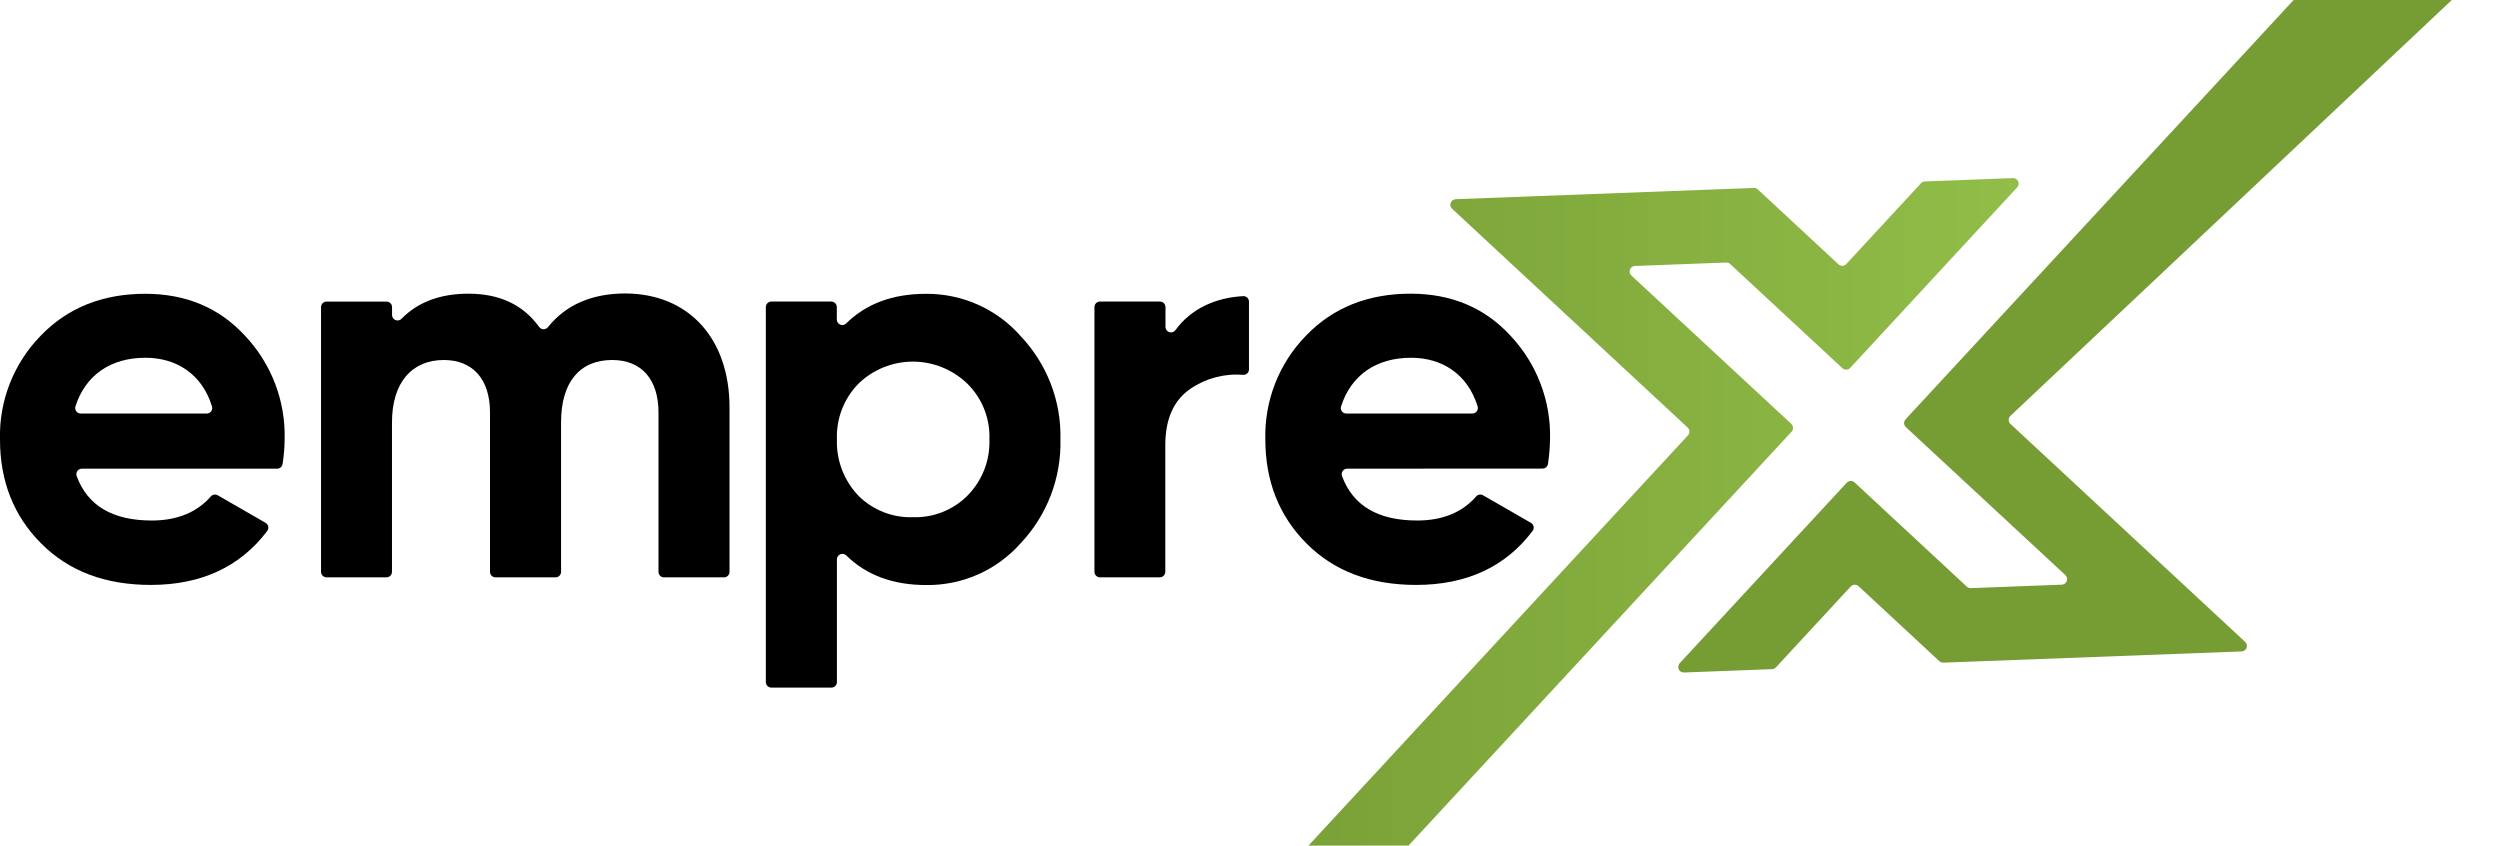 <?xml version="1.0" encoding="UTF-8"?> <svg xmlns="http://www.w3.org/2000/svg" width="68" height="23" viewBox="0 0 68 23" fill="none"><g clip-path="url(#clip0_1827_57762)"><path d="M2.227 12.748C2.202 12.748 2.179 12.754 2.157 12.765C2.136 12.776 2.117 12.793 2.103 12.812C2.089 12.832 2.081 12.855 2.078 12.879C2.075 12.903 2.077 12.928 2.086 12.951C2.385 13.759 3.065 14.158 4.133 14.158C4.816 14.158 5.356 13.936 5.731 13.507C5.753 13.48 5.784 13.461 5.819 13.454C5.854 13.448 5.89 13.454 5.921 13.471L7.224 14.221C7.242 14.232 7.258 14.246 7.27 14.263C7.283 14.28 7.291 14.3 7.296 14.32C7.3 14.341 7.3 14.362 7.296 14.383C7.291 14.404 7.282 14.423 7.27 14.44C6.538 15.415 5.473 15.91 4.103 15.91C2.86 15.91 1.872 15.535 1.123 14.785C0.374 14.035 -9.5843e-05 13.093 -9.5843e-05 11.953C-0.014 11.432 0.077 10.914 0.268 10.429C0.458 9.945 0.744 9.503 1.108 9.131C1.842 8.366 2.8 7.991 3.953 7.991C5.046 7.991 5.96 8.366 6.663 9.131C7.019 9.508 7.298 9.951 7.483 10.435C7.668 10.919 7.756 11.435 7.742 11.953C7.74 12.176 7.721 12.399 7.686 12.619C7.681 12.655 7.663 12.688 7.636 12.712C7.608 12.736 7.573 12.748 7.537 12.748H2.227ZM5.615 11.248C5.64 11.249 5.664 11.245 5.686 11.234C5.709 11.224 5.728 11.208 5.743 11.189C5.757 11.169 5.767 11.146 5.771 11.122C5.775 11.098 5.773 11.073 5.765 11.05C5.491 10.163 4.784 9.731 3.959 9.731C2.999 9.731 2.324 10.211 2.053 11.05C2.045 11.073 2.043 11.097 2.047 11.12C2.05 11.144 2.059 11.166 2.073 11.186C2.087 11.205 2.105 11.221 2.127 11.232C2.148 11.242 2.171 11.248 2.195 11.248H5.615Z" fill="black"></path><path d="M19.843 11.083V15.554C19.843 15.593 19.827 15.632 19.799 15.66C19.771 15.688 19.733 15.704 19.693 15.704H18.061C18.021 15.704 17.983 15.688 17.955 15.66C17.927 15.632 17.911 15.593 17.911 15.554V11.218C17.911 10.318 17.447 9.792 16.653 9.792C15.77 9.792 15.261 10.392 15.261 11.488V15.554C15.261 15.593 15.245 15.632 15.217 15.66C15.189 15.688 15.151 15.704 15.111 15.704H13.477C13.438 15.704 13.399 15.688 13.371 15.66C13.343 15.632 13.328 15.593 13.328 15.554V11.218C13.328 10.318 12.863 9.792 12.07 9.792C11.216 9.792 10.662 10.392 10.662 11.488V15.554C10.662 15.593 10.646 15.632 10.618 15.66C10.59 15.688 10.552 15.704 10.512 15.704H8.882C8.842 15.704 8.804 15.688 8.776 15.66C8.748 15.632 8.732 15.593 8.732 15.554V8.353C8.732 8.313 8.748 8.275 8.776 8.247C8.804 8.219 8.842 8.203 8.882 8.203H10.514C10.553 8.203 10.591 8.219 10.62 8.247C10.648 8.275 10.664 8.313 10.664 8.353V8.569C10.664 8.599 10.673 8.628 10.69 8.653C10.707 8.677 10.731 8.696 10.759 8.707C10.787 8.718 10.817 8.72 10.847 8.713C10.876 8.707 10.902 8.691 10.923 8.669C11.363 8.219 11.971 7.988 12.745 7.988C13.584 7.988 14.232 8.288 14.669 8.899C14.683 8.917 14.701 8.931 14.721 8.94C14.741 8.95 14.764 8.955 14.786 8.955C14.808 8.955 14.831 8.95 14.851 8.94C14.871 8.931 14.889 8.917 14.903 8.899C15.395 8.288 16.101 7.982 17.013 7.982C18.735 7.991 19.843 9.207 19.843 11.083Z" fill="black"></path><path d="M27.765 9.146C28.481 9.902 28.869 10.911 28.844 11.953C28.869 12.998 28.482 14.012 27.765 14.773C27.443 15.137 27.046 15.428 26.602 15.625C26.157 15.821 25.676 15.92 25.19 15.913C24.291 15.913 23.564 15.646 23.015 15.104C22.994 15.085 22.968 15.072 22.94 15.067C22.911 15.062 22.882 15.065 22.855 15.076C22.829 15.087 22.806 15.106 22.79 15.13C22.774 15.154 22.765 15.182 22.764 15.211V18.553C22.764 18.593 22.748 18.631 22.72 18.659C22.692 18.687 22.654 18.703 22.614 18.703H20.98C20.941 18.703 20.903 18.687 20.875 18.659C20.846 18.631 20.831 18.593 20.831 18.553V8.352C20.831 8.313 20.846 8.274 20.875 8.246C20.903 8.218 20.941 8.202 20.98 8.202H22.611C22.651 8.202 22.689 8.218 22.717 8.246C22.745 8.274 22.761 8.313 22.761 8.352V8.694C22.762 8.723 22.771 8.751 22.787 8.775C22.803 8.799 22.826 8.818 22.852 8.829C22.879 8.84 22.908 8.844 22.937 8.839C22.965 8.834 22.991 8.821 23.012 8.801C23.561 8.259 24.285 7.992 25.187 7.992C25.674 7.988 26.157 8.089 26.602 8.288C27.047 8.487 27.444 8.779 27.765 9.146ZM24.83 14.068C25.104 14.077 25.377 14.03 25.632 13.929C25.887 13.828 26.119 13.677 26.313 13.483C26.512 13.282 26.668 13.043 26.771 12.78C26.874 12.517 26.922 12.235 26.912 11.953C26.923 11.672 26.875 11.393 26.772 11.132C26.669 10.871 26.513 10.634 26.313 10.438C25.915 10.052 25.384 9.836 24.83 9.836C24.277 9.836 23.745 10.052 23.348 10.438C23.153 10.637 23.001 10.874 22.9 11.135C22.8 11.395 22.754 11.674 22.764 11.953C22.755 12.234 22.802 12.514 22.902 12.777C23.003 13.039 23.154 13.279 23.348 13.483C23.542 13.677 23.774 13.828 24.029 13.929C24.284 14.03 24.556 14.077 24.83 14.068Z" fill="black"></path><path d="M31.973 8.978C32.393 8.399 33.068 8.091 33.823 8.055C33.862 8.055 33.901 8.071 33.929 8.099C33.956 8.127 33.972 8.165 33.972 8.205V10.046C33.973 10.066 33.968 10.086 33.96 10.105C33.953 10.124 33.941 10.141 33.926 10.155C33.911 10.169 33.894 10.18 33.875 10.187C33.856 10.194 33.835 10.197 33.815 10.196C33.31 10.154 32.805 10.286 32.385 10.571C31.921 10.887 31.696 11.398 31.696 12.117V15.553C31.696 15.593 31.68 15.631 31.652 15.659C31.624 15.687 31.586 15.703 31.547 15.703H29.919C29.879 15.703 29.841 15.687 29.813 15.659C29.785 15.631 29.769 15.593 29.769 15.553V8.352C29.769 8.312 29.785 8.274 29.813 8.246C29.841 8.218 29.879 8.202 29.919 8.202H31.551C31.591 8.202 31.629 8.218 31.657 8.246C31.685 8.274 31.701 8.312 31.701 8.352V8.895C31.701 8.927 31.712 8.957 31.731 8.983C31.75 9.008 31.777 9.026 31.807 9.036C31.837 9.045 31.87 9.044 31.9 9.034C31.93 9.023 31.955 9.004 31.973 8.978Z" fill="black"></path><path d="M36.653 12.748C36.628 12.747 36.603 12.751 36.58 12.762C36.558 12.772 36.538 12.789 36.523 12.809C36.508 12.829 36.499 12.852 36.495 12.877C36.492 12.902 36.494 12.927 36.503 12.951C36.803 13.759 37.484 14.158 38.55 14.158C39.235 14.158 39.774 13.936 40.148 13.507C40.17 13.48 40.202 13.461 40.236 13.454C40.271 13.448 40.307 13.454 40.338 13.471L41.641 14.221C41.659 14.232 41.675 14.246 41.688 14.263C41.7 14.28 41.709 14.3 41.713 14.32C41.718 14.341 41.718 14.362 41.713 14.383C41.709 14.404 41.7 14.423 41.687 14.44C40.957 15.415 39.89 15.91 38.52 15.91C37.277 15.91 36.289 15.535 35.54 14.785C34.792 14.035 34.417 13.09 34.417 11.95C34.404 11.429 34.495 10.911 34.685 10.426C34.876 9.942 35.161 9.5 35.525 9.128C36.259 8.363 37.218 7.988 38.37 7.988C39.464 7.988 40.378 8.363 41.082 9.128C41.438 9.505 41.717 9.948 41.901 10.432C42.087 10.916 42.175 11.432 42.161 11.95C42.157 12.173 42.139 12.396 42.105 12.616C42.1 12.652 42.082 12.685 42.054 12.709C42.027 12.733 41.992 12.745 41.955 12.745L36.653 12.748ZM40.04 11.248C40.065 11.249 40.089 11.245 40.111 11.234C40.133 11.224 40.153 11.208 40.167 11.189C40.182 11.169 40.192 11.146 40.196 11.122C40.2 11.098 40.198 11.073 40.19 11.05C39.917 10.164 39.209 9.731 38.384 9.731C37.424 9.731 36.749 10.211 36.478 11.05C36.47 11.073 36.468 11.097 36.471 11.12C36.475 11.144 36.484 11.166 36.498 11.186C36.512 11.205 36.53 11.221 36.552 11.232C36.573 11.242 36.596 11.248 36.62 11.248H40.04Z" fill="black"></path><path d="M44.474 7.234L46.953 7.141C46.992 7.139 47.03 7.153 47.059 7.18L50.114 10.016C50.143 10.043 50.181 10.057 50.221 10.056C50.261 10.054 50.298 10.036 50.325 10.007L54.868 5.096C54.888 5.074 54.901 5.047 54.906 5.018C54.911 4.988 54.907 4.958 54.894 4.931C54.882 4.904 54.862 4.882 54.837 4.866C54.812 4.85 54.782 4.843 54.753 4.844L52.357 4.935C52.337 4.936 52.317 4.941 52.3 4.949C52.282 4.957 52.265 4.969 52.252 4.983L50.215 7.186C50.201 7.2 50.185 7.211 50.167 7.218C50.148 7.226 50.129 7.23 50.109 7.23C50.089 7.23 50.07 7.226 50.052 7.218C50.033 7.211 50.017 7.2 50.003 7.186L47.813 5.153C47.799 5.139 47.782 5.129 47.764 5.122C47.745 5.115 47.725 5.112 47.706 5.112L39.593 5.418C39.563 5.42 39.535 5.43 39.511 5.447C39.487 5.464 39.469 5.489 39.459 5.516C39.448 5.544 39.447 5.574 39.453 5.603C39.46 5.632 39.475 5.658 39.497 5.678L45.904 11.629C45.934 11.656 45.951 11.693 45.952 11.733C45.954 11.773 45.94 11.811 45.913 11.841L31.956 26.929C31.935 26.951 31.922 26.978 31.917 27.007C31.913 27.036 31.917 27.066 31.929 27.093C31.942 27.12 31.962 27.143 31.987 27.159C32.012 27.174 32.041 27.182 32.071 27.181L34.467 27.091C34.506 27.089 34.543 27.072 34.57 27.043L48.731 11.742C48.758 11.712 48.773 11.674 48.771 11.634C48.77 11.595 48.753 11.557 48.724 11.53L44.381 7.501C44.357 7.481 44.34 7.455 44.331 7.425C44.322 7.395 44.324 7.363 44.334 7.334C44.344 7.305 44.363 7.28 44.388 7.262C44.413 7.244 44.443 7.234 44.474 7.234Z" fill="url(#paint0_linear_1827_57762)"></path><path d="M68.312 -4.033L66.1 -3.949C66.061 -3.947 66.024 -3.93 65.997 -3.901L51.835 11.401C51.822 11.415 51.81 11.431 51.803 11.45C51.795 11.468 51.791 11.487 51.791 11.507C51.791 11.527 51.795 11.547 51.803 11.565C51.81 11.583 51.822 11.6 51.835 11.614L56.178 15.643C56.2 15.663 56.215 15.689 56.222 15.718C56.228 15.747 56.227 15.777 56.216 15.805C56.206 15.832 56.188 15.857 56.164 15.874C56.14 15.891 56.112 15.901 56.082 15.903L53.604 15.997C53.565 15.998 53.527 15.984 53.498 15.957L50.443 13.121C50.414 13.094 50.375 13.08 50.336 13.081C50.296 13.083 50.259 13.1 50.232 13.129L45.687 18.04C45.667 18.062 45.654 18.09 45.649 18.119C45.644 18.148 45.648 18.179 45.661 18.206C45.673 18.233 45.694 18.255 45.719 18.271C45.745 18.286 45.774 18.294 45.804 18.292L48.2 18.201C48.219 18.2 48.239 18.195 48.257 18.187C48.275 18.179 48.291 18.167 48.305 18.153L50.341 15.952C50.368 15.923 50.405 15.906 50.445 15.904C50.484 15.902 50.523 15.916 50.552 15.943L52.751 17.985C52.765 17.998 52.782 18.008 52.801 18.015C52.819 18.022 52.839 18.025 52.858 18.024L60.971 17.719C61.001 17.718 61.03 17.709 61.054 17.691C61.078 17.674 61.096 17.65 61.107 17.622C61.117 17.594 61.119 17.564 61.112 17.535C61.106 17.506 61.09 17.48 61.069 17.46L54.684 11.531C54.668 11.517 54.656 11.5 54.648 11.481C54.64 11.462 54.636 11.442 54.636 11.421C54.636 11.4 54.64 11.38 54.648 11.361C54.656 11.342 54.668 11.325 54.684 11.311L68.08 -1.31C68.105 -1.333 68.121 -1.364 68.126 -1.398L68.466 -3.863C68.469 -3.885 68.467 -3.907 68.46 -3.928C68.454 -3.948 68.443 -3.968 68.428 -3.984C68.414 -4 68.395 -4.013 68.376 -4.021C68.356 -4.03 68.334 -4.033 68.312 -4.033Z" fill="url(#paint1_linear_1827_57762)"></path></g><defs><linearGradient id="paint0_linear_1827_57762" x1="31.915" y1="16.012" x2="54.913" y2="16.012" gradientUnits="userSpaceOnUse"><stop stop-color="#769C34"></stop><stop offset="1" stop-color="#91BD48"></stop></linearGradient><linearGradient id="paint1_linear_1827_57762" x1="7002.91" y1="1657.63" x2="10479.9" y2="1657.63" gradientUnits="userSpaceOnUse"><stop stop-color="#769C34"></stop><stop offset="1" stop-color="#91BD48"></stop></linearGradient><clipPath id="clip0_1827_57762"><rect width="68" height="23" fill="white"></rect></clipPath></defs></svg> 